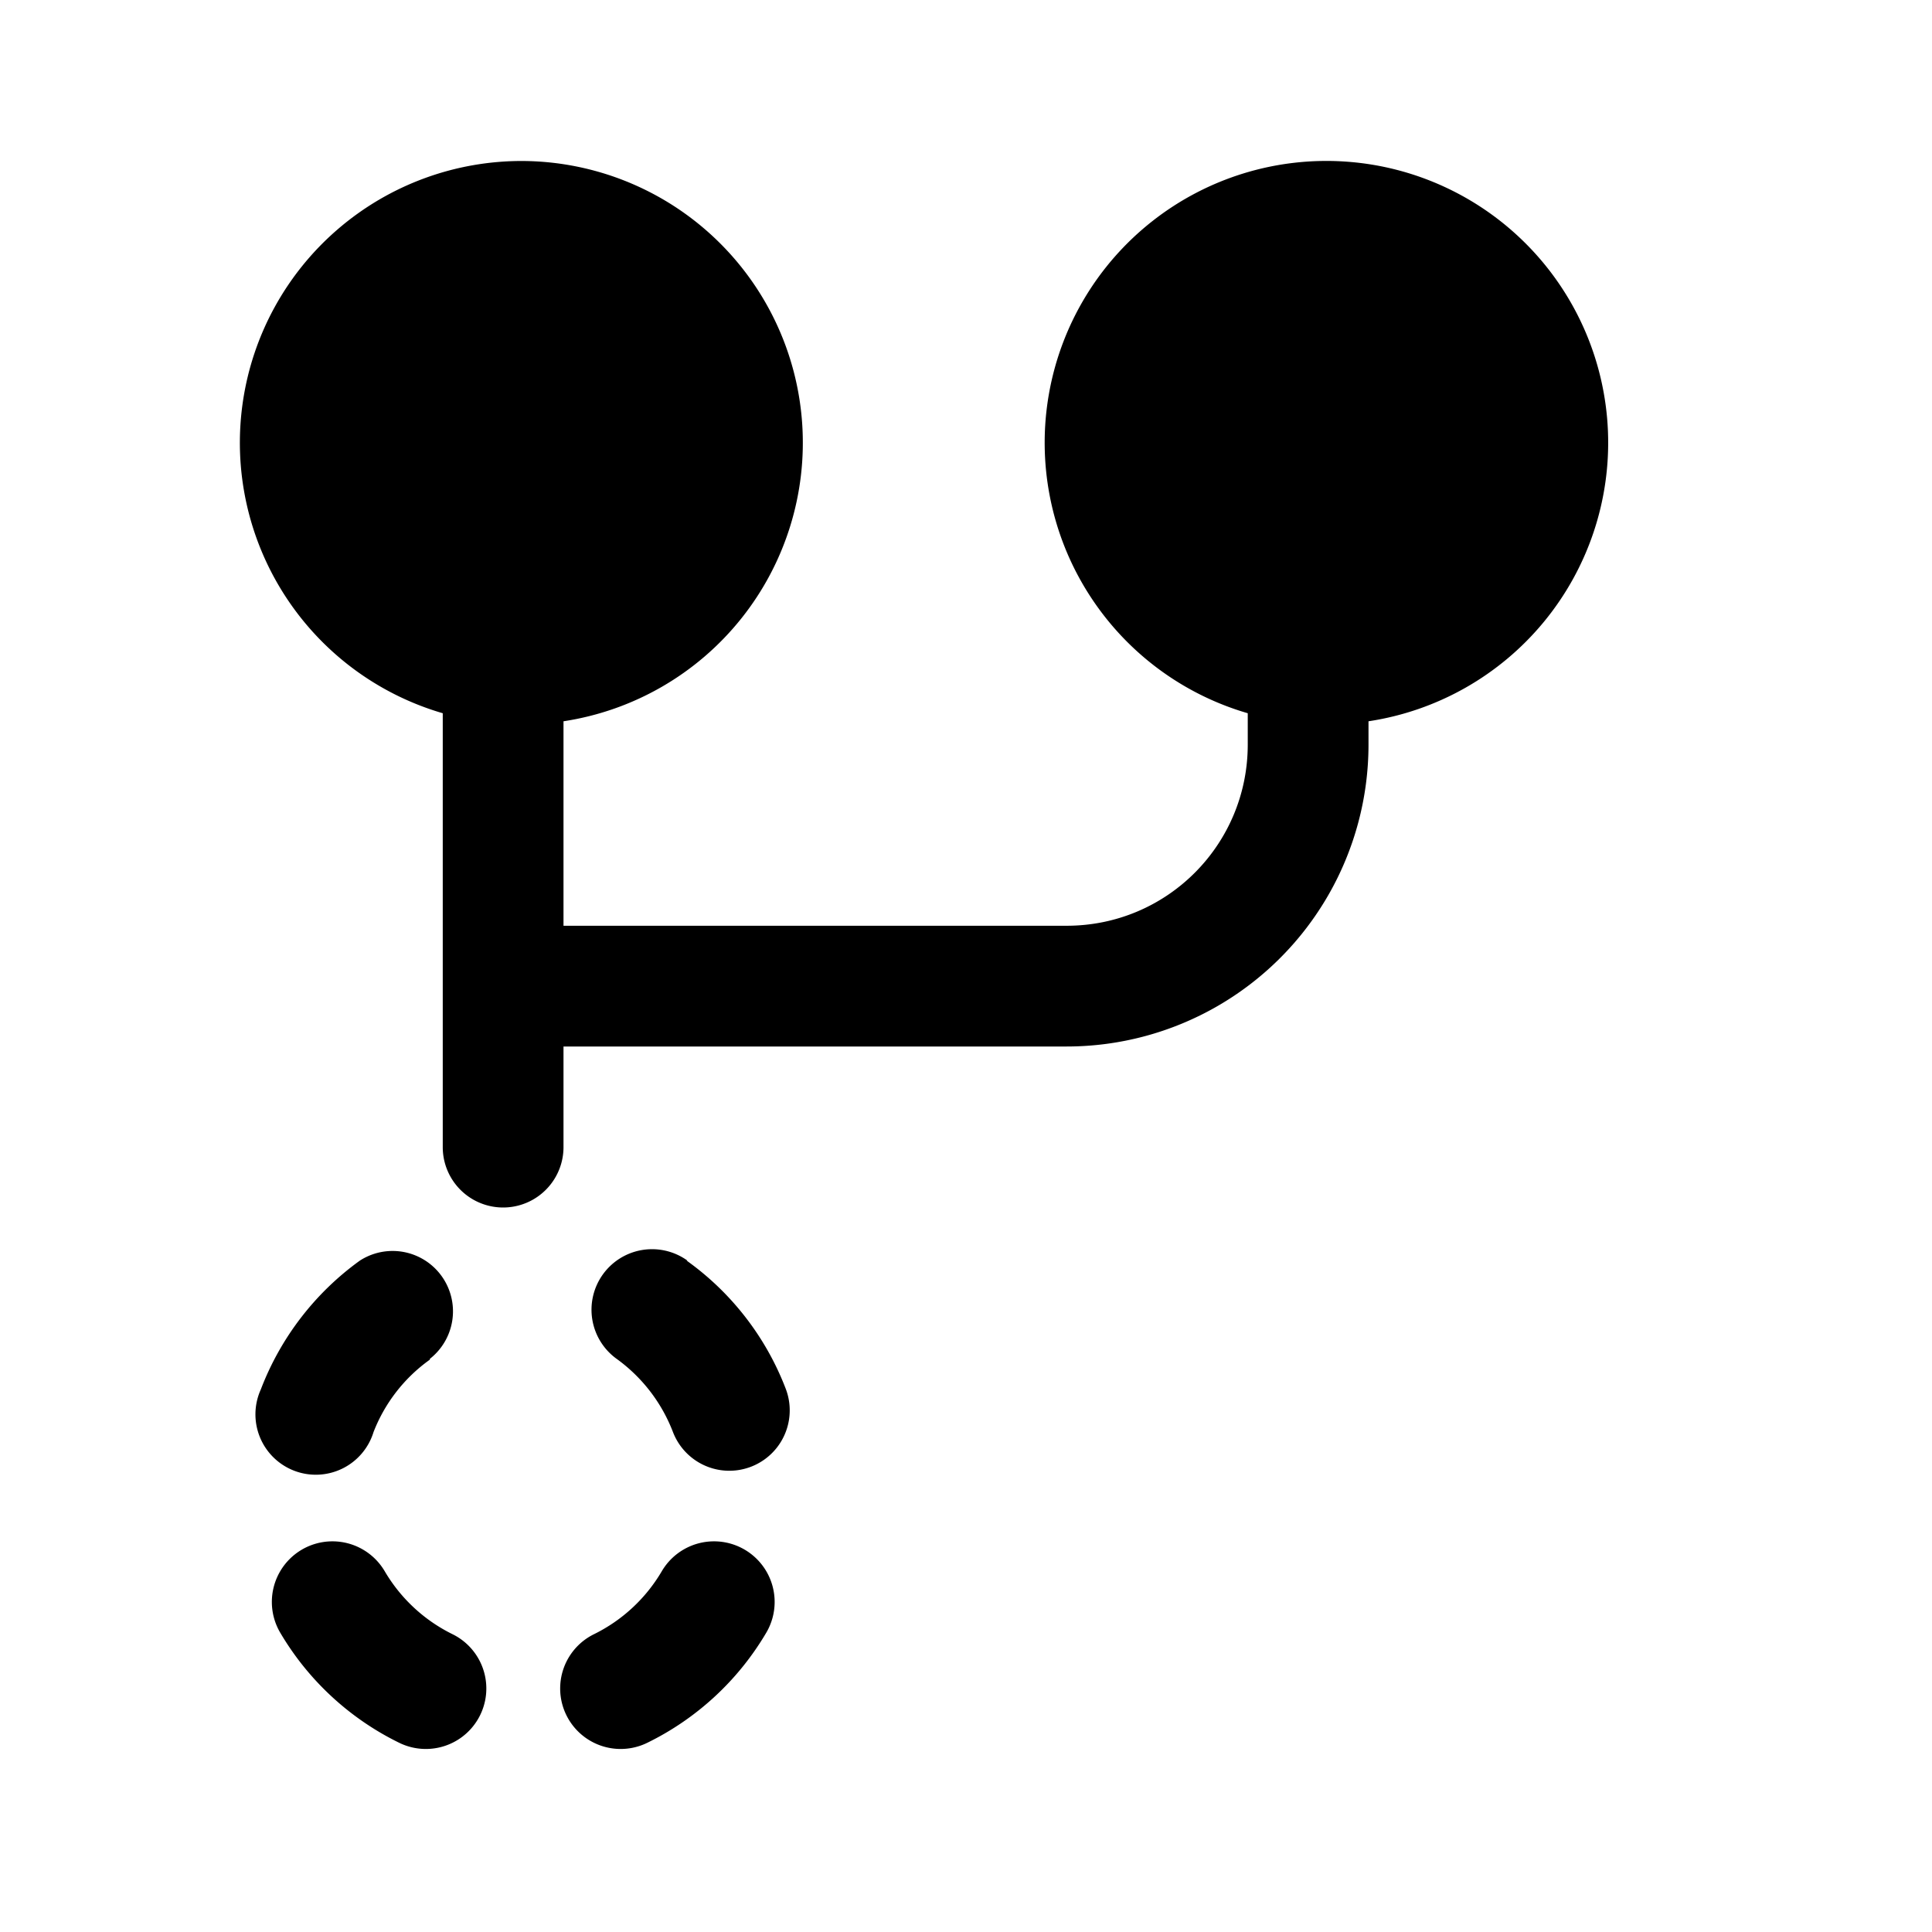 <svg fill="currentColor" viewBox="0 0 24 24"><path d="M6.5 2a3.5 3.5 0 0 0-1 6.86v5.39a.75.75 0 0 0 1.5 0V13h6.25A3.75 3.75 0 0 0 17 9.25v-.29a3.5 3.5 0 1 0-1.5-.1v.39c0 1.24-1 2.25-2.25 2.25H7V8.96A3.5 3.5 0 0 0 6.5 2ZM5.34 16.88a.75.75 0 0 0-.87-1.22 3.52 3.52 0 0 0-1.23 1.6.75.75 0 1 0 1.4.53 1.99 1.99 0 0 1 .7-.9Zm3.2-1.22a.75.75 0 0 0-.88 1.22 2.01 2.01 0 0 1 .7.91.75.75 0 1 0 1.4-.54 3.49 3.49 0 0 0-1.23-1.59Zm-3.76 3.86a.75.75 0 1 0-1.3.76 3.5 3.5 0 0 0 1.48 1.37.75.75 0 0 0 .66-1.35 2 2 0 0 1-.84-.78Zm4.74.76a.75.75 0 0 0-1.3-.76 2 2 0 0 1-.84.78.75.75 0 0 0 .66 1.35 3.5 3.5 0 0 0 1.48-1.37Z"/></svg>